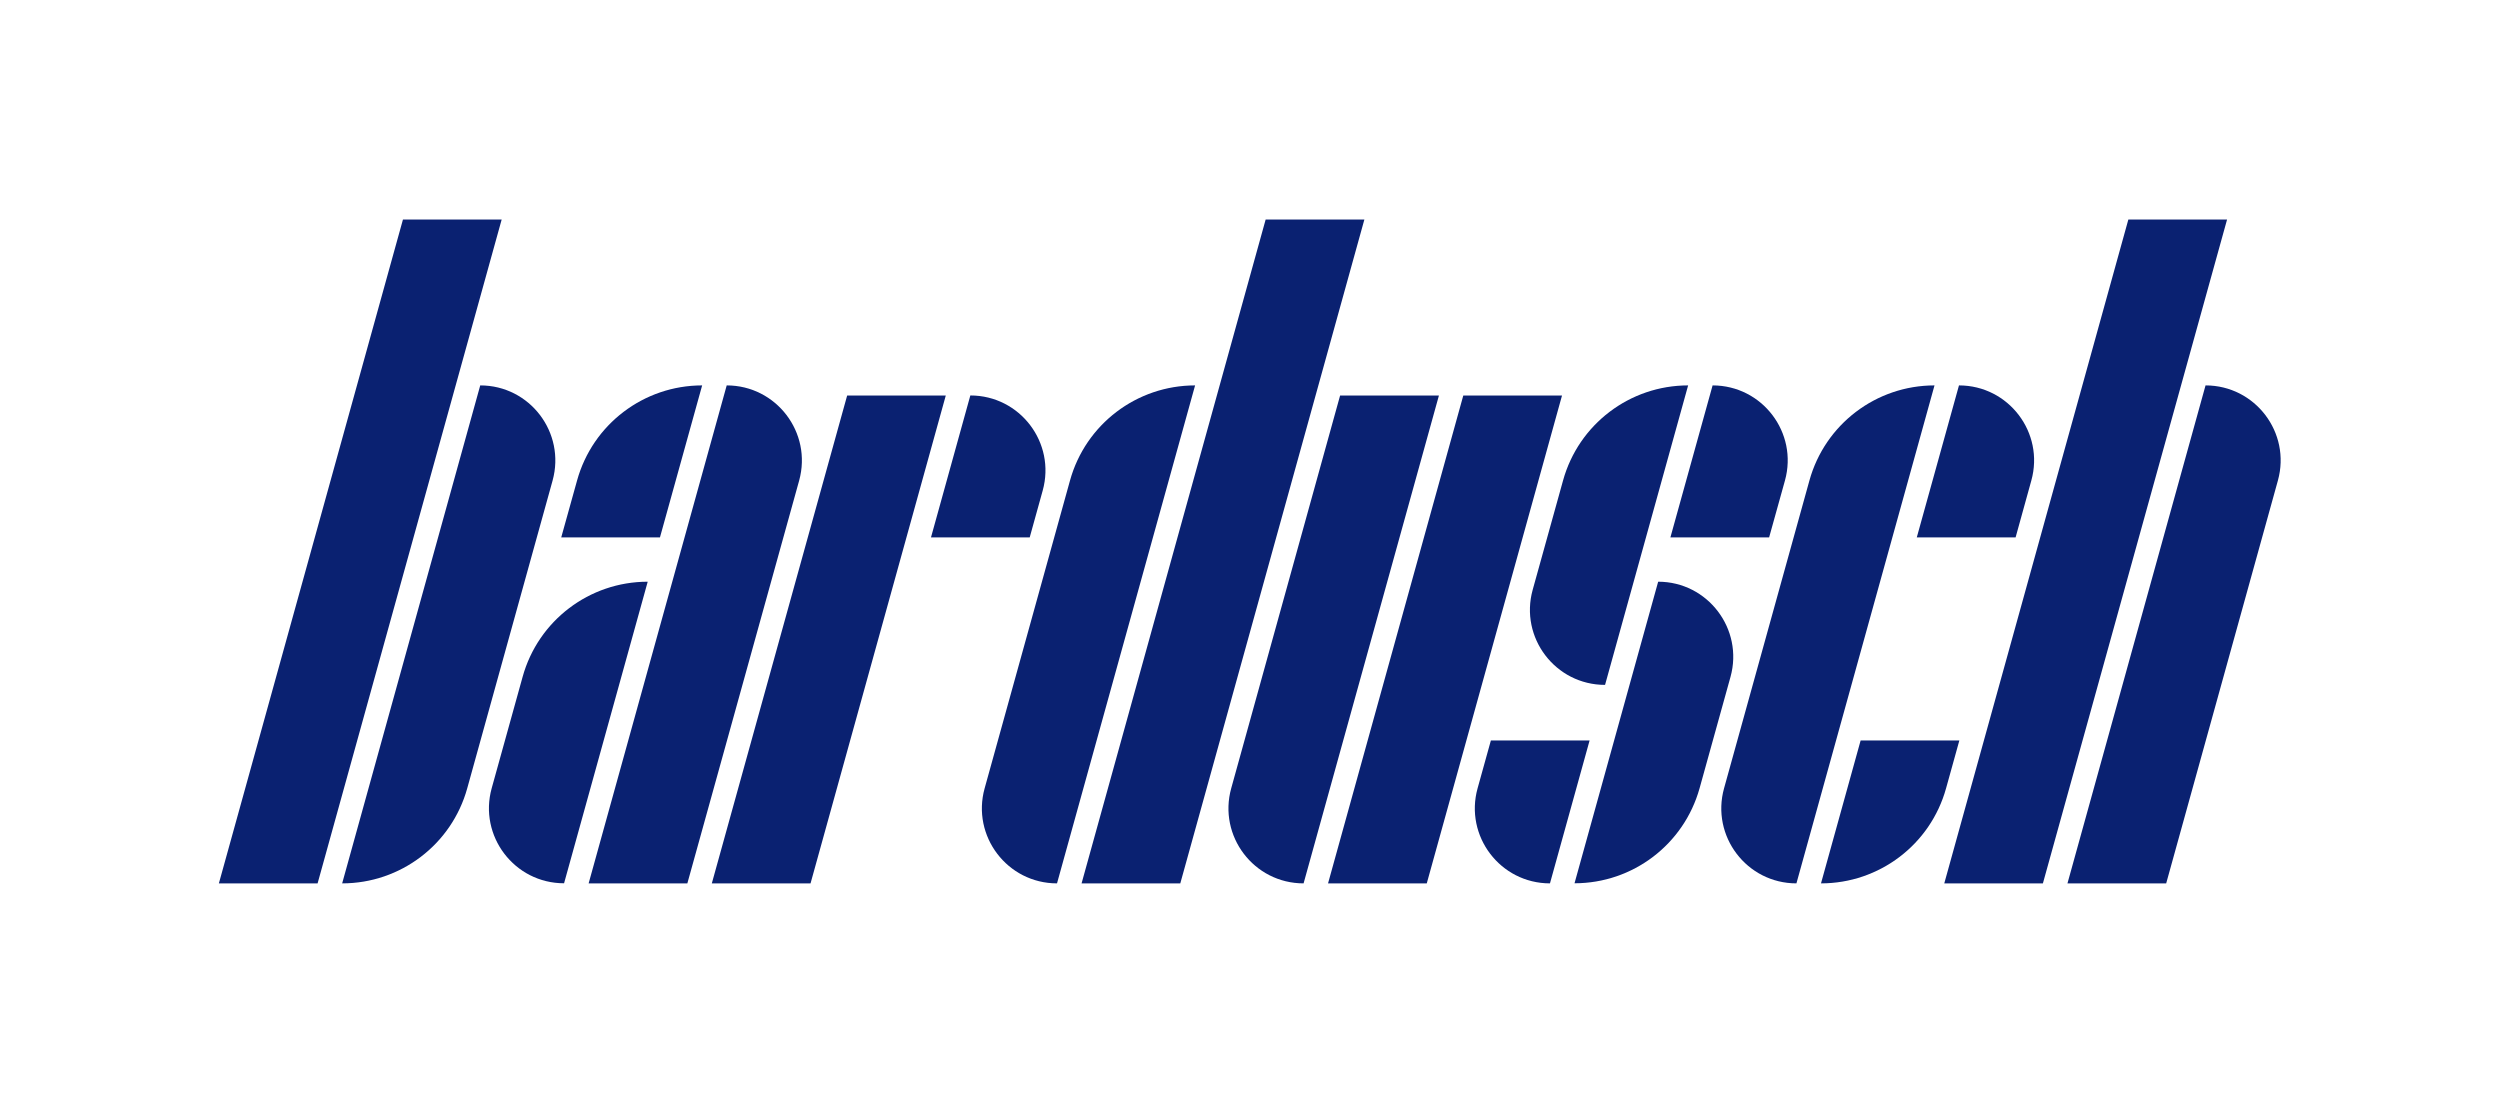 <?xml version="1.0" encoding="utf-8"?>
<!-- Generator: Adobe Illustrator 28.0.0, SVG Export Plug-In . SVG Version: 6.00 Build 0)  -->
<svg version="1.1" id="Ebene_1" xmlns="http://www.w3.org/2000/svg" xmlns:xlink="http://www.w3.org/1999/xlink" x="0px" y="0px"
	 viewBox="0 0 2636.2 1163.2" style="enable-background:new 0 0 2636.2 1163.2;" xml:space="preserve">
<style type="text/css">
	.st0{fill:#0A2171;}
</style>
<g>
	<polygon class="st0" points="424.9,231.5 230.8,931.5 334.9,931.5 529,231.5 	"/>
	<polygon class="st0" points="1334.6,231.5 1140.5,931.5 1244.6,931.5 1438.7,231.5 	"/>
	<polygon class="st0" points="2244.3,231.5 2050.2,931.5 2154.2,931.5 2348.4,231.5 	"/>
	<path class="st0" d="M506.4,406.4L506.4,406.4L360.8,931.5c61.5,0,115.5-41,131.9-100.3l90-324.5
		C596.6,456.2,558.7,406.4,506.4,406.4z"/>
	<path class="st0" d="M766.3,406.4L766.3,406.4L620.7,931.5h104.1l117.9-424.8C856.6,456.2,818.6,406.4,766.3,406.4z"/>
	<polygon class="st0" points="893.3,417.1 750.6,931.5 854.7,931.5 997.3,417.1 	"/>
	<path class="st0" d="M1413.1,417.1l-114.8,414.1c-14,50.4,23.9,100.3,76.3,100.3l142.7-514.4H1413.1z"/>
	<polygon class="st0" points="1543,417.1 1400.4,931.5 1504.5,931.5 1647.1,417.1 	"/>
	<path class="st0" d="M2039.9,406.4c-61.5,0-115.5,41-131.9,100.3l-90,324.5c-14,50.4,23.9,100.3,76.3,100.3L2039.9,406.4
		L2039.9,406.4z"/>
	<path class="st0" d="M1260.2,406.4c-61.5,0-115.5,41-131.9,100.3l-90,324.5c-14,50.4,23.9,100.3,76.3,100.3L1260.2,406.4
		L1260.2,406.4z"/>
	<path class="st0" d="M740.4,406.4L740.4,406.4c-61.5,0-115.5,41-131.9,100.3l-16.7,60h104.1L740.4,406.4z"/>
	<path class="st0" d="M1692.5,722.2l87.6-315.8l0,0c-61.5,0-115.5,41-131.9,100.3l-32,115.2C1602.2,672.3,1640.1,722.2,1692.5,722.2
		z"/>
	<path class="st0" d="M1099.5,517.3c14-50.4-23.9-100.3-76.3-100.3h0l-41.5,149.7h104.1L1099.5,517.3z"/>
	<path class="st0" d="M683,613.4c-61.5,0-115.5,41-131.9,100.3l-32.6,117.4c-14,50.4,23.9,100.3,76.3,100.3L683,613.4L683,613.4z"/>
	<path class="st0" d="M1748.5,613.4L1748.5,613.4l-88.2,318c61.5,0,115.4-41,131.9-100.3l32.6-117.4
		C1838.7,663.3,1800.8,613.4,1748.5,613.4z"/>
	<path class="st0" d="M1572.1,780.8L1572.1,780.8l-14,50.4c-14,50.4,23.9,100.3,76.3,100.3l41.8-150.7H1572.1z"/>
	<path class="st0" d="M1865.5,566.7l16.7-60c14-50.4-23.9-100.3-76.3-100.3l0,0l-44.5,160.3H1865.5z"/>
	<path class="st0" d="M2125.4,566.7l16.6-60c14-50.4-23.9-100.3-76.3-100.3l0,0l-44.5,160.3H2125.4z"/>
	<path class="st0" d="M2066.1,780.8H1962l0,0l-41.8,150.7c61.5,0,115.5-41,131.9-100.3L2066.1,780.8z"/>
	<path class="st0" d="M2325.7,406.4L2325.7,406.4l-145.6,525.1h104.1L2402,506.7C2416,456.2,2378,406.4,2325.7,406.4z"/>
</g>
</svg>
